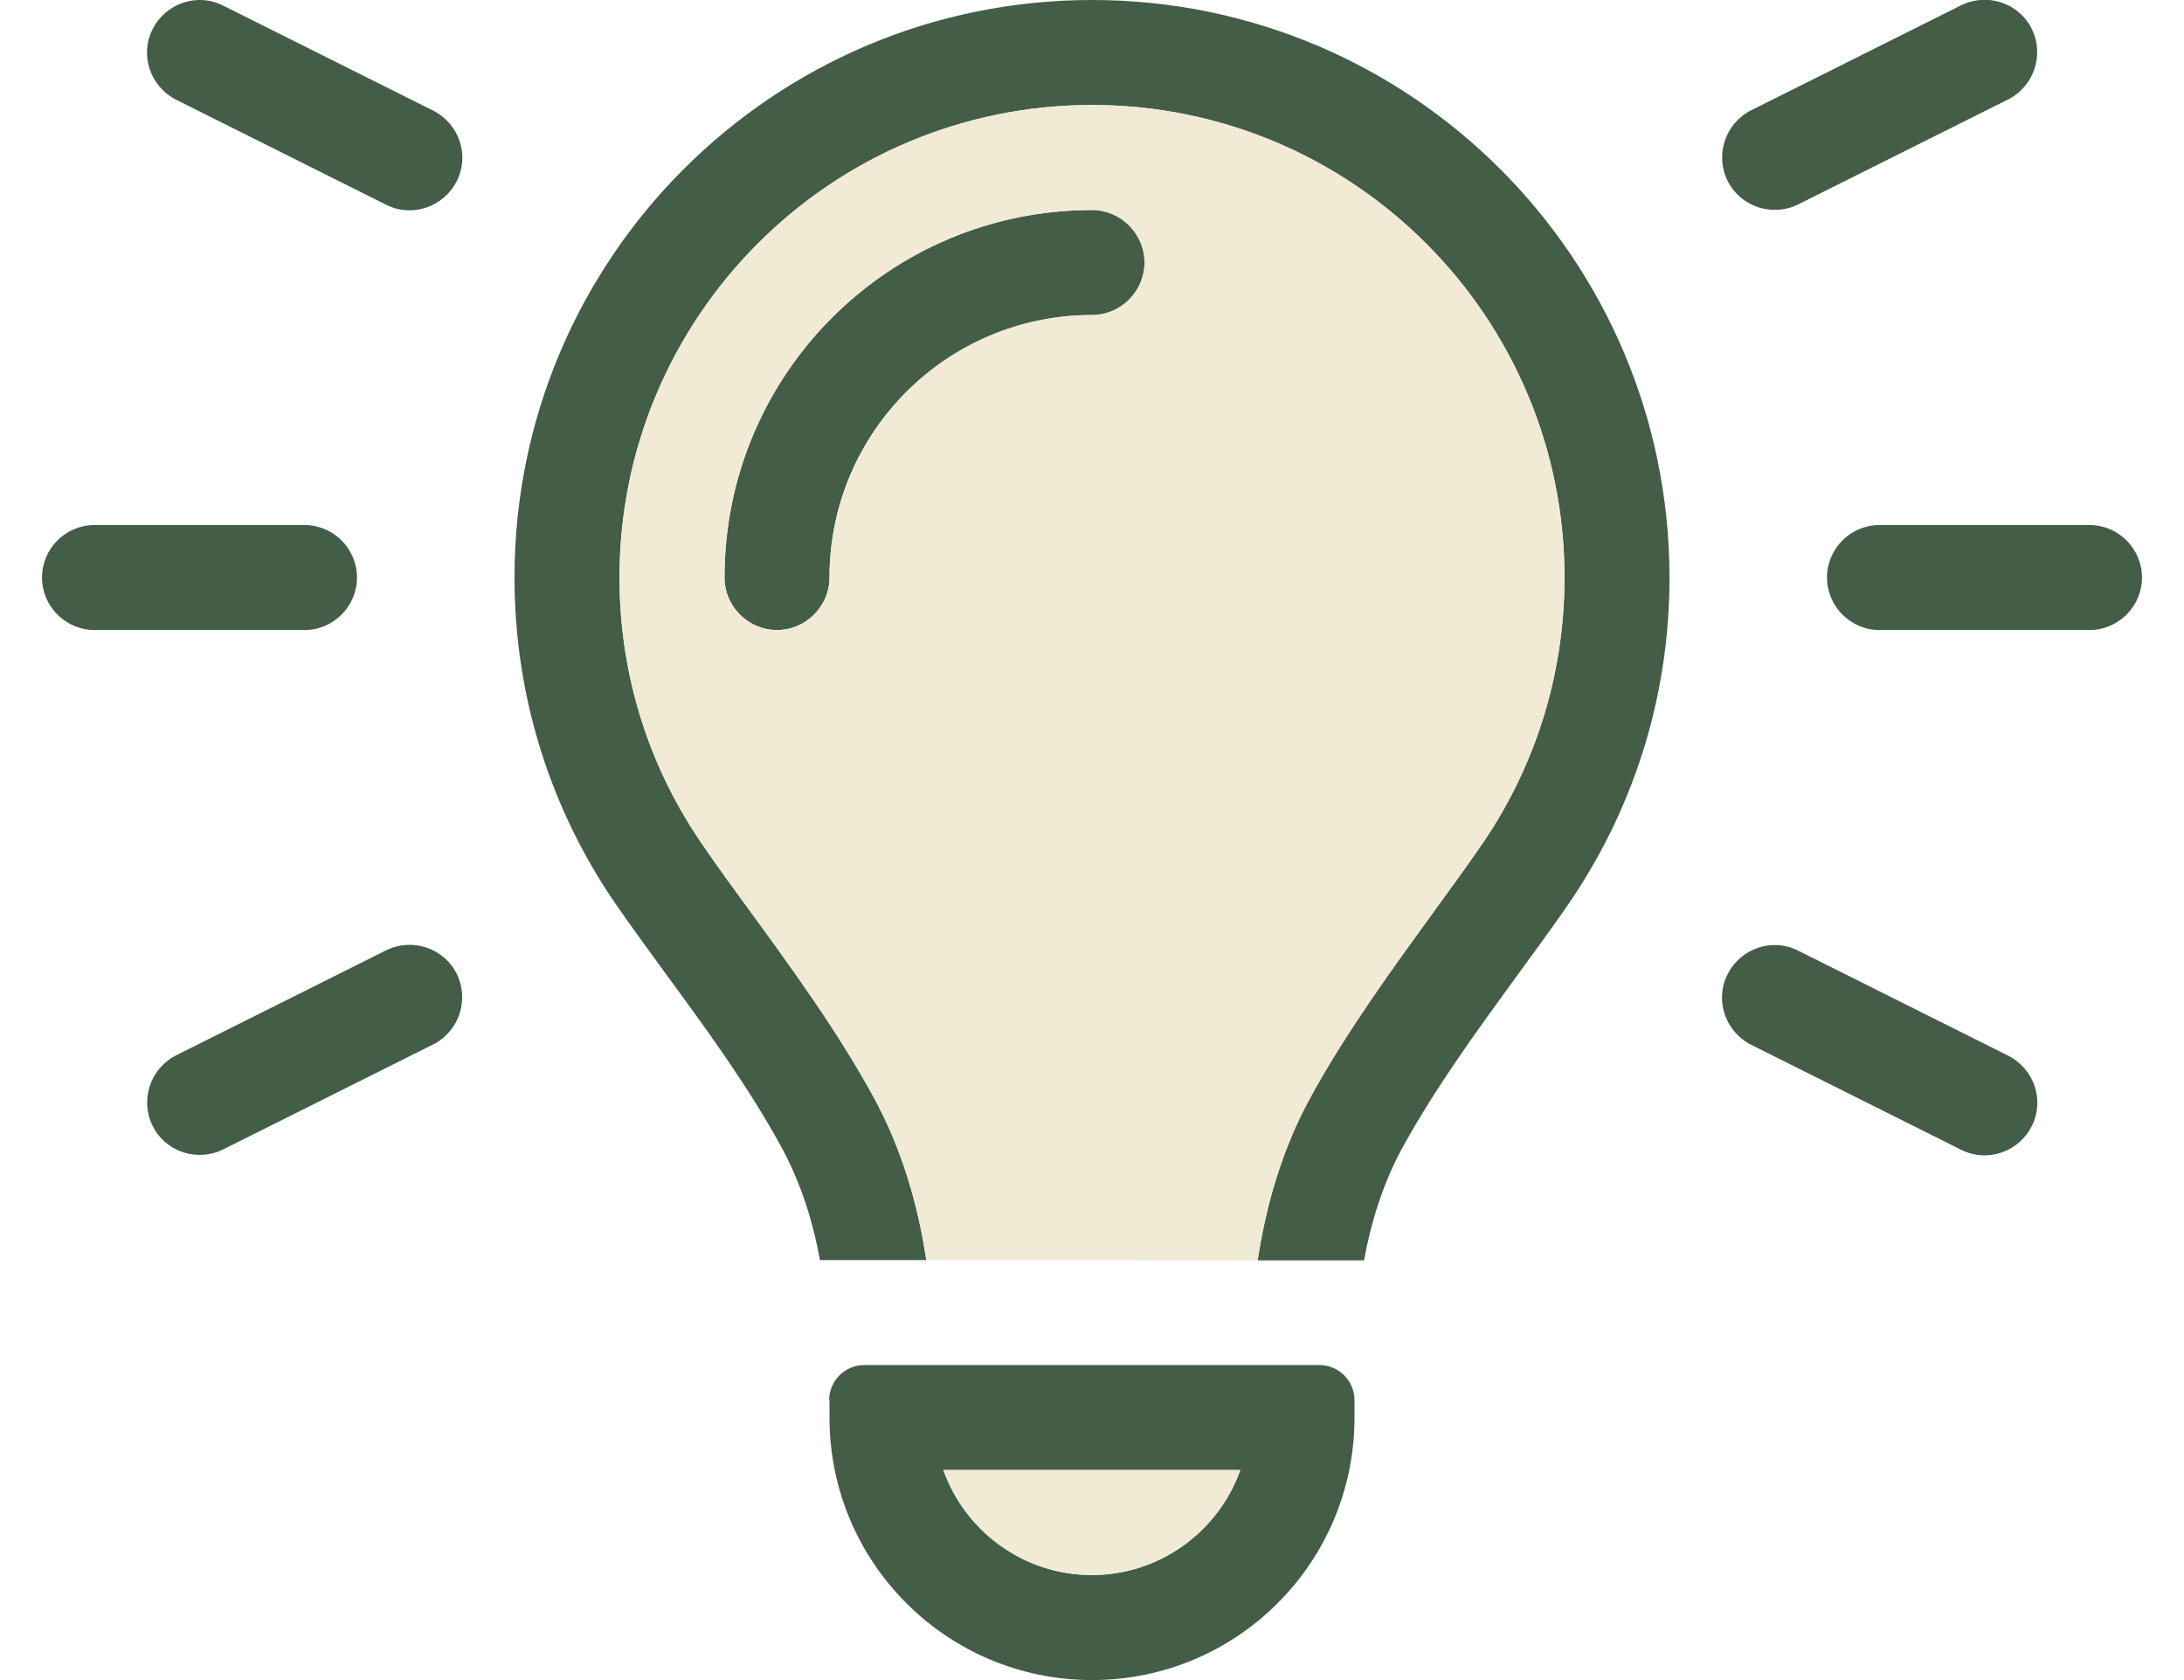 <?xml version="1.0" encoding="UTF-8"?>
<svg width="52px" height="40px" viewBox="0 0 52 40" version="1.1" xmlns="http://www.w3.org/2000/svg" xmlns:xlink="http://www.w3.org/1999/xlink">
    <title>home / icon-idea</title>
    <g id="home-/-icon-idea" stroke="none" stroke-width="1" fill="none" fill-rule="evenodd">
        <g id="Group-3" transform="translate(1, -0.005)" fill-rule="nonzero">
            <g id="lightbulb-on">
                <path d="M4.312,0.138 C3.695,-0.175 2.945,0.083 2.633,0.7 C2.32,1.317 2.578,2.067 3.195,2.38 L8.195,4.88 C8.813,5.192 9.563,4.934 9.875,4.317 C10.188,3.7 9.93,2.95 9.313,2.638 L4.313,0.138 L4.312,0.138 Z M46.813,2.372 C47.43,2.059 47.68,1.309 47.375,0.692 C47.07,0.075 46.313,-0.175 45.695,0.13 L40.695,2.63 C40.078,2.942 39.828,3.692 40.133,4.309 C40.437,4.927 41.195,5.177 41.813,4.872 L46.813,2.372 Z M1.25,12.505 C0.562,12.505 0,13.067 0,13.755 C0,14.442 0.562,15.005 1.25,15.005 L6.25,15.005 C6.938,15.005 7.5,14.442 7.5,13.755 C7.5,13.067 6.938,12.505 6.25,12.505 L1.25,12.505 Z M43.75,12.505 C43.063,12.505 42.5,13.067 42.5,13.755 C42.5,14.442 43.063,15.005 43.75,15.005 L48.75,15.005 C49.437,15.005 50,14.442 50,13.755 C50,13.067 49.437,12.505 48.75,12.505 L43.75,12.505 Z M9.313,24.872 C9.93,24.559 10.18,23.809 9.875,23.192 C9.57,22.575 8.813,22.325 8.195,22.63 L3.195,25.13 C2.578,25.442 2.328,26.192 2.633,26.809 C2.937,27.427 3.695,27.677 4.312,27.372 L9.312,24.872 L9.313,24.872 Z M41.812,22.638 C41.195,22.325 40.445,22.583 40.133,23.2 C39.82,23.817 40.078,24.567 40.695,24.88 L45.695,27.38 C46.313,27.692 47.063,27.434 47.375,26.817 C47.688,26.2 47.43,25.45 46.812,25.138 L41.812,22.638 Z M36.25,13.755 C36.25,16.145 35.508,18.348 34.242,20.169 C33.922,20.63 33.562,21.13 33.18,21.653 C32.187,23.02 31.062,24.559 30.211,26.114 C29.516,27.38 29.141,28.716 28.945,30.013 L31.477,30.013 C31.648,29.075 31.937,28.161 32.398,27.317 C33.172,25.911 34.133,24.591 35.094,23.27 C35.094,23.27 35.094,23.27 35.094,23.27 C35.5,22.716 35.906,22.161 36.297,21.598 C37.844,19.372 38.75,16.677 38.75,13.763 C38.75,6.161 32.594,0.005 25,0.005 C17.406,0.005 11.25,6.161 11.25,13.755 C11.25,16.669 12.156,19.372 13.703,21.591 C14.094,22.153 14.5,22.708 14.906,23.263 C14.906,23.263 14.906,23.263 14.906,23.263 C15.867,24.575 16.828,25.895 17.602,27.309 C18.062,28.153 18.352,29.067 18.523,30.005 L21.055,30.005 C20.859,28.708 20.484,27.372 19.789,26.106 C18.937,24.544 17.812,23.005 16.82,21.645 C16.437,21.122 16.078,20.63 15.758,20.161 C14.492,18.348 13.75,16.145 13.75,13.755 C13.75,7.544 18.789,2.505 25,2.505 C31.211,2.505 36.25,7.544 36.25,13.755 Z M18.75,13.755 C18.75,10.302 21.547,7.505 25,7.505 C25.687,7.505 26.25,6.942 26.25,6.255 C26.25,5.567 25.687,5.005 25,5.005 C20.164,5.005 16.25,8.919 16.25,13.755 C16.25,14.442 16.812,15.005 17.5,15.005 C18.187,15.005 18.75,14.442 18.75,13.755 Z M25,37.505 C23.367,37.505 21.977,36.458 21.461,35.005 L28.531,35.005 C28.016,36.458 26.625,37.505 24.992,37.505 L25,37.505 Z M18.75,33.341 L18.75,33.755 C18.75,37.208 21.547,40.005 25,40.005 C28.453,40.005 31.25,37.208 31.25,33.755 L31.25,33.341 C31.25,32.88 30.875,32.505 30.414,32.505 L19.578,32.505 C19.117,32.505 18.742,32.88 18.742,33.341 L18.75,33.341 Z" id="Shape" fill="#435D47"></path>
                <path d="M28.531,35.005 C28.037,36.397 26.739,37.417 25.195,37.499 L24.996,37.505 L24.797,37.499 C23.253,37.417 21.955,36.397 21.461,35.005 L28.531,35.005 Z M25,2.505 C31.211,2.505 36.25,7.544 36.25,13.755 C36.25,16.145 35.508,18.348 34.242,20.169 C33.922,20.63 33.562,21.13 33.18,21.653 C32.187,23.02 31.062,24.559 30.211,26.114 C29.516,27.38 29.141,28.716 28.945,30.013 L21.055,30.005 C20.859,28.708 20.484,27.372 19.789,26.106 C18.937,24.544 17.812,23.005 16.82,21.645 C16.437,21.122 16.078,20.63 15.758,20.161 C14.492,18.348 13.75,16.145 13.75,13.755 C13.75,7.544 18.789,2.505 25,2.505 Z M25,5.005 C20.164,5.005 16.25,8.919 16.25,13.755 C16.25,14.442 16.812,15.005 17.5,15.005 C18.187,15.005 18.75,14.442 18.75,13.755 C18.75,10.302 21.547,7.505 25,7.505 C25.687,7.505 26.25,6.942 26.25,6.255 C26.25,5.567 25.687,5.005 25,5.005 Z" id="Shape" fill="#F1EAD5"></path>
            </g>
        </g>
    </g>
</svg>